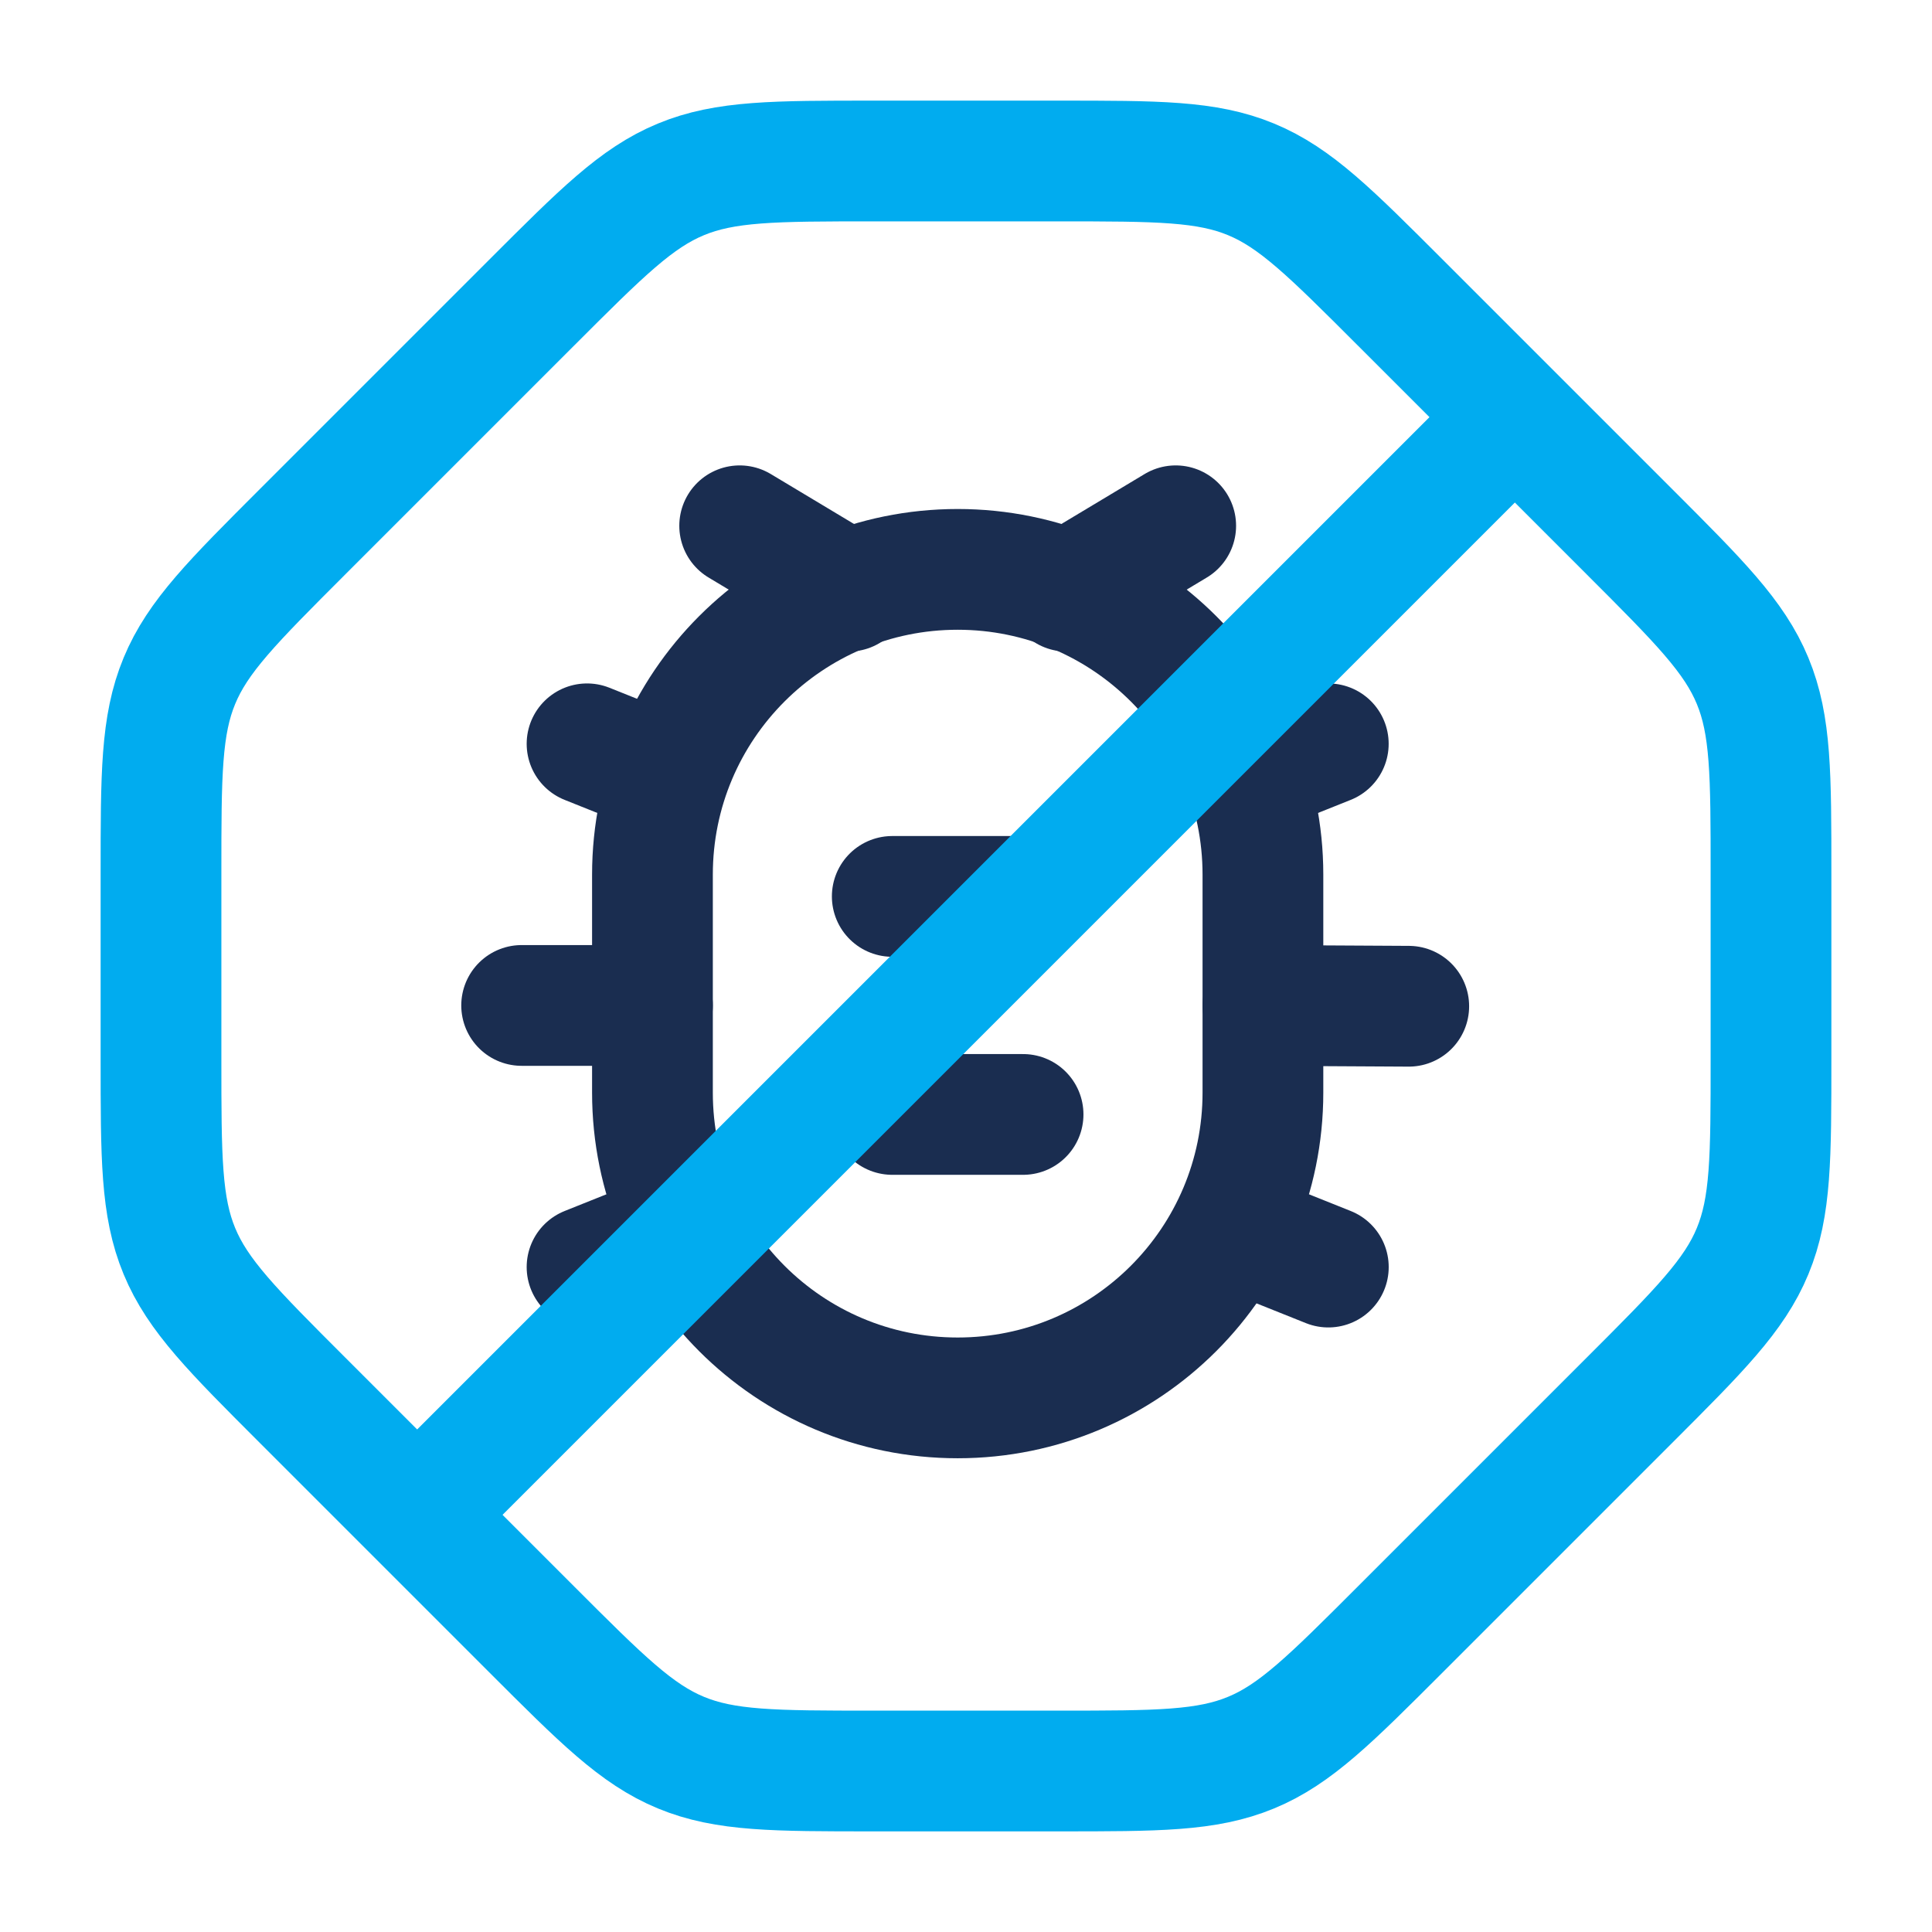 <svg width="48" height="48" viewBox="0 0 48 48" fill="none" xmlns="http://www.w3.org/2000/svg">
<g clip-path="url(#clip0_2041_4372)">
<path d="M16.21 21.73C16.21 17.542 19.605 14.146 23.793 14.146C27.982 14.146 31.377 17.542 31.377 21.73V27.146C31.377 31.335 27.982 34.73 23.793 34.73C19.605 34.73 16.21 31.335 16.21 27.146V21.73Z" stroke="#1A2D50" stroke-width="3" stroke-linecap="round" stroke-linejoin="round"/>
<path d="M31.377 24.98L35 25" stroke="#1A2D50" stroke-width="3" stroke-linecap="round" stroke-linejoin="round"/>
<path d="M16.21 24.98H12.96" stroke="#1A2D50" stroke-width="3" stroke-linecap="round" stroke-linejoin="round"/>
<path d="M33.001 18.48L31.054 19.259" stroke="#1A2D50" stroke-width="3" stroke-linecap="round" stroke-linejoin="round"/>
<path d="M14.585 18.48L16.532 19.259" stroke="#1A2D50" stroke-width="3" stroke-linecap="round" stroke-linejoin="round"/>
<path d="M26.502 14.688L29.21 13.063" stroke="#1A2D50" stroke-width="3" stroke-linecap="round" stroke-linejoin="round"/>
<path d="M21.085 14.688L18.377 13.063" stroke="#1A2D50" stroke-width="3" stroke-linecap="round" stroke-linejoin="round"/>
<path d="M33.002 31.48L30.835 30.613" stroke="#1A2D50" stroke-width="3" stroke-linecap="round" stroke-linejoin="round"/>
<path d="M14.585 31.48L16.752 30.613" stroke="#1A2D50" stroke-width="3" stroke-linecap="round" stroke-linejoin="round"/>
<path d="M22.168 22.271H25.418" stroke="#1A2D50" stroke-width="3" stroke-linecap="round" stroke-linejoin="round"/>
<path d="M22.168 27.688H25.418" stroke="#1A2D50" stroke-width="3" stroke-linecap="round" stroke-linejoin="round"/>
</g>
<path d="M37 11L11 37" stroke="#01ACEF" stroke-width="3" stroke-linecap="round"/>
<path d="M44 21.698V26.302C44 28.755 44 29.981 43.543 31.084C43.087 32.186 42.219 33.053 40.485 34.787L34.787 40.485C33.053 42.219 32.186 43.087 31.084 43.543C29.981 44 28.755 44 26.302 44H21.698C19.245 44 18.019 44 16.916 43.543C15.814 43.087 14.947 42.219 13.213 40.485L7.515 34.787C5.781 33.053 4.913 32.186 4.457 31.084C4 29.981 4 28.755 4 26.302V21.698C4 19.245 4 18.019 4.457 16.916C4.913 15.814 5.781 14.947 7.515 13.213L13.213 7.515C14.947 5.781 15.814 4.913 16.916 4.457C18.019 4 19.245 4 21.698 4H26.302C28.755 4 29.981 4 31.084 4.457C32.186 4.913 33.053 5.781 34.787 7.515L40.485 13.213C42.219 14.947 43.087 15.814 43.543 16.916C44 18.019 44 19.245 44 21.698Z" stroke="#01ACEF" stroke-width="3"/>
<defs>
<clipPath id="clip0_2041_4372">
<rect width="26" height="26" fill="white" transform="translate(11 11)"/>
</clipPath>
</defs>
</svg>
